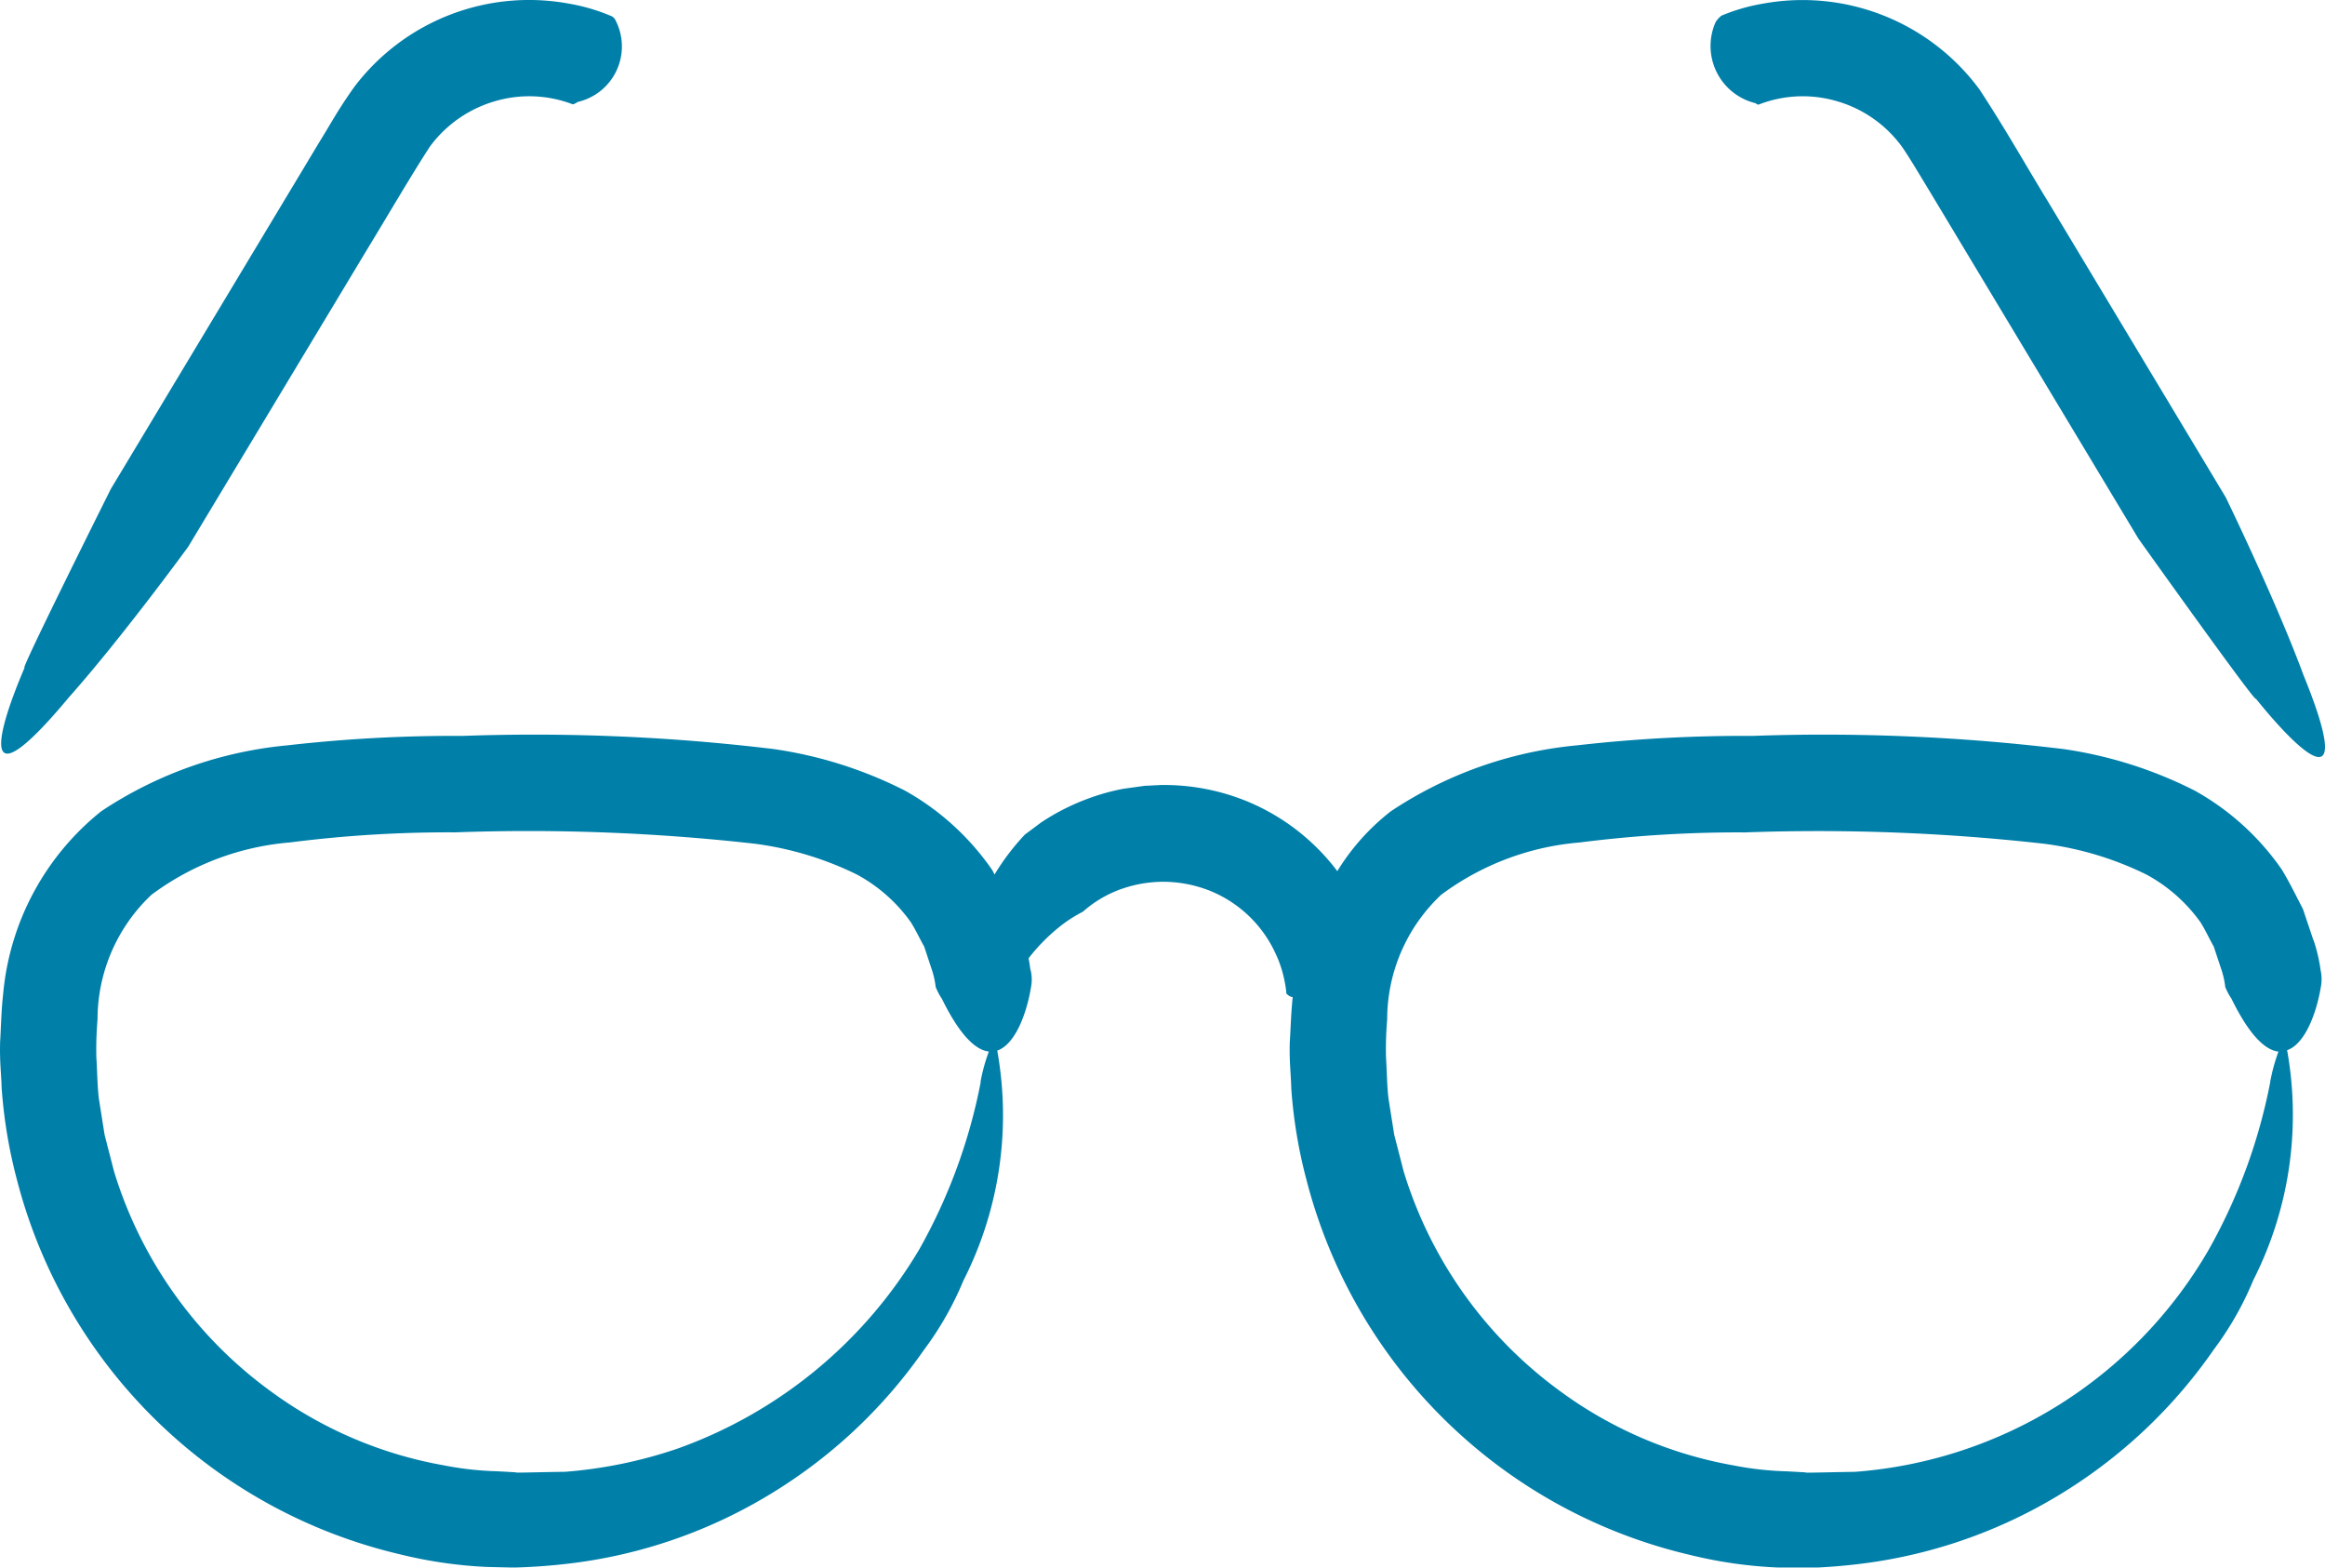 <?xml version="1.0" encoding="UTF-8"?> <svg xmlns="http://www.w3.org/2000/svg" xmlns:xlink="http://www.w3.org/1999/xlink" id="icon-glasses" width="41.171" height="27.758" viewBox="0 0 41.171 27.758"><defs><clipPath id="clip-path"><rect id="Rectangle_11003" data-name="Rectangle 11003" width="41.171" height="27.757" fill="#007fa9"></rect></clipPath></defs><g id="Group_32955" data-name="Group 32955" clip-path="url(#clip-path)"><path id="Path_52686" data-name="Path 52686" d="M40.965,16.647c-.05-.151-.113-.336-.184-.549-.108-.206-.222-.446-.375-.7A4.585,4.585,0,0,0,38.864,14a7.493,7.493,0,0,0-2.325-.736,35.37,35.37,0,0,0-5.5-.233,26.212,26.212,0,0,0-3.11.167,7.145,7.145,0,0,0-3.3,1.168,3.969,3.969,0,0,0-.948,1.06,3.832,3.832,0,0,0-1.59-1.233,3.878,3.878,0,0,0-1.54-.292l-.281.014-.375.052a3.8,3.8,0,0,0-.617.171,3.962,3.962,0,0,0-.842.426l-.288.215a4.158,4.158,0,0,0-.536.706c-.018-.03-.026-.054-.045-.083A4.6,4.6,0,0,0,16.025,14a7.474,7.474,0,0,0-2.325-.736,35.358,35.358,0,0,0-5.5-.233,26.182,26.182,0,0,0-3.108.167,7.14,7.14,0,0,0-3.3,1.168A4.679,4.679,0,0,0,.056,17.6c-.033.288-.037.569-.054.852-.009.364.019.533.027.809A8.713,8.713,0,0,0,.3,20.891a9.166,9.166,0,0,0,6.777,6.631,7.935,7.935,0,0,0,1.544.225l.473.011a10.467,10.467,0,0,0,1.205-.1,8.871,8.871,0,0,0,3.487-1.291,8.966,8.966,0,0,0,2.573-2.46,5.67,5.67,0,0,0,.7-1.229,6.463,6.463,0,0,0,.6-4.075c.312-.105.52-.64.6-1.133a.712.712,0,0,0-.007-.285c-.01-.018-.015-.1-.038-.216a3.312,3.312,0,0,1,.556-.564,2.469,2.469,0,0,1,.406-.261,2.073,2.073,0,0,1,.632-.384,2.3,2.3,0,0,1,.344-.1,2.347,2.347,0,0,1,.421-.046,2.264,2.264,0,0,1,.836.153,2.173,2.173,0,0,1,1.173,1.106,2.03,2.03,0,0,1,.168.516,1.669,1.669,0,0,1,.03.205.2.2,0,0,0,.071.052c.014.007.025.005.04.011-.029.272-.035.54-.052.808-.008.364.02.533.027.809a8.626,8.626,0,0,0,.271,1.626,9.166,9.166,0,0,0,6.777,6.631,7.92,7.92,0,0,0,1.543.225l.474.011a10.45,10.45,0,0,0,1.2-.1,8.876,8.876,0,0,0,3.488-1.291A8.981,8.981,0,0,0,39.2,23.9a5.615,5.615,0,0,0,.7-1.229,6.467,6.467,0,0,0,.6-4.075c.311-.105.519-.64.6-1.133a.755.755,0,0,0-.007-.285,2.871,2.871,0,0,0-.126-.535m-23.6,2.516a9.825,9.825,0,0,1-1.09,2.967A8.172,8.172,0,0,1,12,25.651a8.086,8.086,0,0,1-1.991.411c-.548.008-.959.022-.863.01l-.338-.019a5.625,5.625,0,0,1-.947-.105,7.342,7.342,0,0,1-3.1-1.336,7.531,7.531,0,0,1-2.742-3.87l-.167-.648-.1-.631c-.029-.225-.03-.5-.046-.75a6.3,6.3,0,0,1,.021-.659,3.035,3.035,0,0,1,.957-2.211,4.76,4.76,0,0,1,2.456-.926,22.166,22.166,0,0,1,2.926-.178,35.873,35.873,0,0,1,5.288.2,5.786,5.786,0,0,1,1.818.546,2.813,2.813,0,0,1,.959.848c.094.151.16.3.234.427l.122.369a1.542,1.542,0,0,1,.082.348,1.052,1.052,0,0,0,.109.207c.319.651.6.912.833.936a3.1,3.1,0,0,0-.149.544m22.839,0a9.856,9.856,0,0,1-1.09,2.967,7.918,7.918,0,0,1-6.265,3.932c-.547.008-.958.022-.862.01l-.338-.019a5.636,5.636,0,0,1-.948-.105,7.339,7.339,0,0,1-3.1-1.336,7.525,7.525,0,0,1-2.742-3.87l-.167-.648-.1-.631c-.029-.225-.03-.5-.046-.75a6.3,6.3,0,0,1,.021-.659,3.031,3.031,0,0,1,.957-2.211,4.76,4.76,0,0,1,2.455-.926,22.183,22.183,0,0,1,2.927-.178,35.851,35.851,0,0,1,5.287.2,5.758,5.758,0,0,1,1.818.546,2.828,2.828,0,0,1,.96.848c.094.151.159.3.233.427.047.144.089.267.122.369a1.542,1.542,0,0,1,.082.348,1.11,1.11,0,0,0,.11.207c.318.651.6.912.832.936a3.236,3.236,0,0,0-.148.544M1.221,12.347c.94-1.057,2.112-2.666,2.112-2.666L6.48,4.452c.383-.629.819-1.376,1.134-1.858a2.187,2.187,0,0,1,1.145-.8,2.147,2.147,0,0,1,1.385.054.285.285,0,0,0,.086-.043A1.008,1.008,0,0,0,10.9.36a.152.152,0,0,0-.094-.083,3.338,3.338,0,0,0-.723-.211A3.882,3.882,0,0,0,6.279,1.532c-.293.409-.423.662-.634,1-.191.319-.386.643-.581.967l-3.1,5.157S.326,11.932.436,11.821c-.58,1.357-.742,2.359.785.526m39.557-.425c-.493-1.325-1.364-3.114-1.364-3.114L36.269,3.575c-.414-.677-.74-1.264-1.215-1.989A3.892,3.892,0,0,0,31.216.065a3.334,3.334,0,0,0-.732.212.435.435,0,0,0-.105.117,1.042,1.042,0,0,0,.706,1.433c.042.03.047.027.065.022a2.142,2.142,0,0,1,1.368-.06,2.169,2.169,0,0,1,1.137.776c.124.165.353.556.531.848l.581.967,3.1,5.158s2.124,2.981,2.078,2.831c.926,1.148,1.736,1.762.832-.447" transform="translate(0 0)" fill="#007fa9"></path></g></svg> 